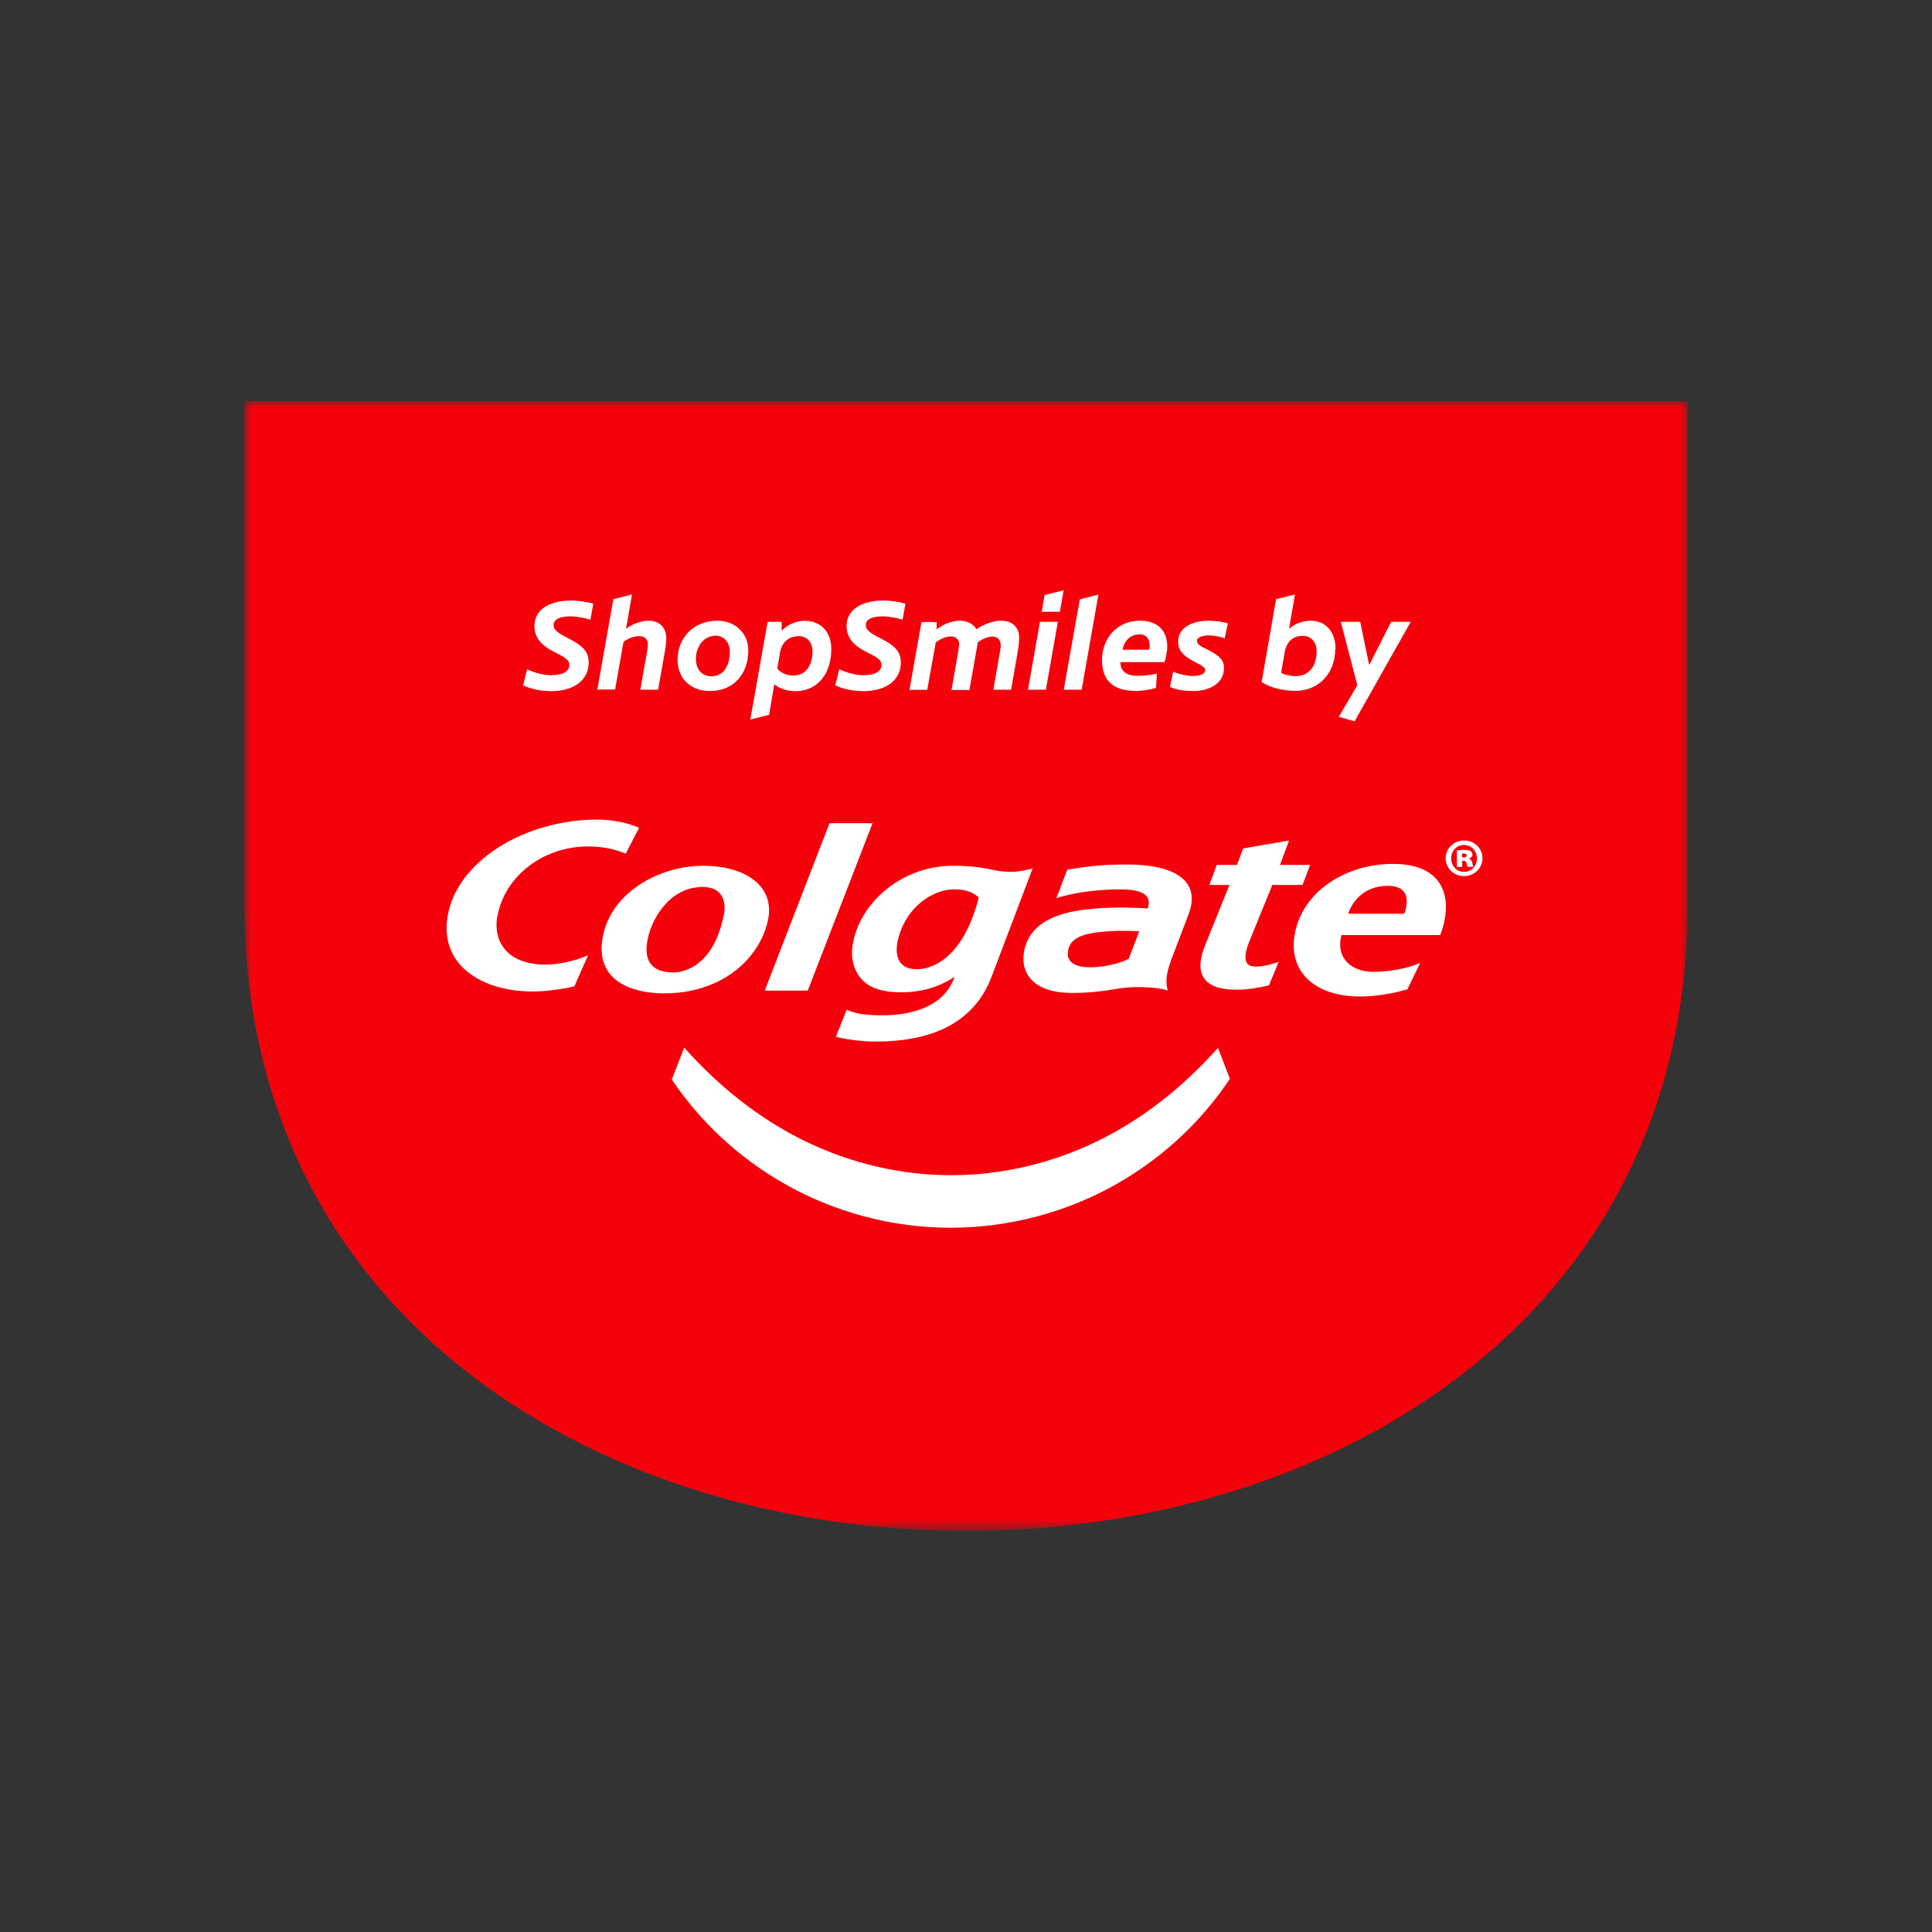 <?xml version="1.0" encoding="UTF-8"?>
<svg id="Layer_2" data-name="Layer 2" xmlns="http://www.w3.org/2000/svg" xmlns:xlink="http://www.w3.org/1999/xlink" viewBox="0 0 133.87 133.87">
  <rect x="0" y="0" width="133.87" height="133.87" fill="#333333" stroke="none"/>
  <defs>
    <style>
      .cls-1 {
        fill: none;
      }

      .cls-2 {
        mask: url(#mask);
      }

      .cls-3 {
        fill: #f5010b;
        fill-rule: evenodd;
      }

      .cls-4 {
        fill: #fff;
      }

      .cls-5 {
        clip-path: url(#clippath);
      }
    </style>
    <mask id="mask" x="16.94" y="27.79" width="100" height="78.29" maskUnits="userSpaceOnUse">
      <g id="mask0_706_1432" data-name="mask0 706 1432">
        <path class="cls-4" d="M16.94,27.79h100v78.29H16.94V27.79Z"/>
      </g>
    </mask>
    <clipPath id="clippath">
      <rect class="cls-1" x="30.94" y="56.79" width="71.78" height="28.28"/>
    </clipPath>
  </defs>
  <g id="Layer_1-2" data-name="Layer 1">
    <g>
      <g class="cls-2">
        <path class="cls-3" d="M116.94,62.65c0,57.91-100,57.91-100,0V27.79h100v34.86Z"/>
      </g>
      <g class="cls-5">
        <path class="cls-4" d="M53.2,63.82c.56-2.45-1.6-3.83-4.47-3.83-3.02,0-6.34,1.81-6.95,4.86-.65,3.26,2.25,3.96,4.11,3.98,4.18.05,6.73-2.45,7.31-5.01h0ZM50.14,63.45c-.76,3.74-3.02,3.93-3.47,3.93-.72,0-1.24-.18-1.54-.54-.33-.39-.42-.99-.25-1.78.3-1.45,1.55-3.6,3.8-3.6.54,0,.95.15,1.21.46.3.35.39.9.26,1.54h0ZM74.25,68.8c2.31,0,2.92-.36,4.33-.4,1.57-.04,2.33.23,2.33.23-.1-.45-.21-.94.28-2.22.35-.92.76-2,1.16-3.04.92-2.4-1.05-3.47-4.27-3.47-2,0-3.04.19-4.13.36l-.75,1.97c.72-.22,2.27-.62,4.53-.6,2.12.01,1.93.89,1.8,1.32-.73-.05-2.07-.12-3.58,0-.98.08-1.92.2-2.87.58-1.43.57-2.07,1.57-2.16,2.72-.1,1.31.82,2.55,3.32,2.55h0ZM74,65.9c.13-.76.72-1.17,2.3-1.33.8-.08,1.54-.1,2.64-.04l-.73,1.91c-.66.33-1.59.54-2.45.58-1.47.06-1.86-.5-1.76-1.11h0ZM59.72,67.87c.55.6,1.38.83,2.36.88,1.45.06,2.78-.23,4.06-1.06-.75,2.21-3.29,2.67-5,2.66-.83,0-1.75-.04-2.47-.39l-.75,1.88c.75.2,1.87.33,2.76.33,4.19,0,6.88-1.5,8.01-4.45l2.86-7.54s-.85.23-1.43.23c-1.54,0-1.6-.42-4.1-.42-3.59,0-6.53,2.64-6.95,5.56-.13.92.12,1.74.65,2.32h0ZM62.56,64.14c.79-1.7,2.37-2.47,3.38-2.51.75-.03,1.38.09,1.88.56-1.18,4.6-3.58,4.97-4.29,4.97-1.74,0-1.59-1.7-.97-3.02h0ZM34.47,63.48c.49-2.75,3.14-4.83,6.28-4.83.97,0,1.84.18,2.61.5l.92-1.79c-.77-.35-1.87-.57-2.89-.57-5.01,0-9.71,2.86-10.37,6.67-.59,3.37,2.32,5.24,5.88,5.24.96,0,2.02-.15,2.9-.36l.95-2.15c-.54.26-1.86.65-2.91.65-2.82,0-3.68-1.71-3.38-3.38ZM86.41,66.73c-.19-.25-.14-.74.13-1.43,0,0,1.38-3.39,1.62-3.98h2.09l.53-1.39h-2.09l.63-1.69-3.18.55-.43,1.14h-1.4l-.51,1.39h1.39l-1.67,4.14c-.43,1.05-.45,1.82-.07,2.35.37.52,1.12.77,2.27.77.65,0,1.52-.13,2.21-.31l.67-1.63h0c-.38.16-1,.32-1.51.33-.36.01-.57-.06-.7-.24h0ZM96.54,59.86c-3.24,0-6.01,1.81-6.72,4.4-.36,1.31-.17,2.46.54,3.32.79.95,2.17,1.47,3.89,1.47.99,0,2.19-.18,3.27-.5l.89-1.84c-.83.41-2.28.63-3.24.63-.84,0-1.53-.28-1.94-.79-.37-.46-.46-1.08-.28-1.76h6.85l.03-.09c.54-1.49.47-2.79-.19-3.65-.6-.79-1.66-1.19-3.11-1.19h0ZM97.31,63.31h-3.89c.3-.92,1.17-1.93,2.73-1.93.54,0,.92.14,1.13.41.25.32.26.85.03,1.52h0ZM101.76,59.5h0c.16-.06.27-.16.27-.27s-.05-.2-.12-.25c-.09-.06-.2-.09-.46-.09-.23,0-.42.03-.5.04v1.14h.36v-.42h.12c.12,0,.17.06.19.17.02.1.04.2.08.24h.39s-.04-.11-.08-.27c-.03-.16-.11-.26-.24-.29h0ZM101.41,59.41h-.1v-.27s.07,0,.12,0c.11,0,.2.05.2.14,0,.08-.09.14-.21.14ZM101.46,58.24h-.02c-.7,0-1.27.55-1.27,1.23s.56,1.24,1.27,1.24,1.28-.55,1.28-1.24-.56-1.23-1.25-1.23ZM101.44,60.41c-.51,0-.89-.42-.89-.93s.38-.93.88-.93h0c.53,0,.91.41.91.93s-.38.94-.9.93h0ZM55.97,68.64l4.49-11.6h-2.98l-4.49,11.6h2.98ZM84.4,72.6c-2.42,2.72-5.26,4.98-8.42,6.5-3.16,1.53-6.61,2.33-10.08,2.33-3.47,0-6.92-.81-10.08-2.34-3.16-1.53-5.99-3.78-8.41-6.5l-.86,2.21c1.95,2.91,4.62,5.4,7.73,7.18,3.49,2.01,7.55,3.1,11.61,3.09,4.06,0,8.12-1.09,11.6-3.1,3.12-1.8,5.79-4.29,7.73-7.22l-.83-2.15h0Z"/>
      </g>
      <path class="cls-4" d="M38.24,46.79c-.57,0-1.2-.17-1.72-.42l-.27,1.12c.5.23,1.15.4,1.98.4,1.38,0,2.56-.66,2.56-1.98,0-.73-.37-1.15-1.39-1.67-.8-.41-1.04-.59-1.04-.94,0-.37.4-.59,1.17-.59.44,0,.94.1,1.38.23l.2-1.11c-.37-.11-1.02-.22-1.52-.22-1.62,0-2.56.7-2.56,1.77,0,.78.45,1.33,1.37,1.79.85.42,1.05.59,1.05.9,0,.43-.41.71-1.21.71ZM43.38,43.57l.41-2.38-1.29.33-1.11,6.26h1.23l.58-3.29c.24-.22.68-.41,1.07-.41.43,0,.62.21.62.59,0,.21-.08.6-.14.96l-.38,2.16h1.23l.39-2.2c.11-.59.18-1.04.18-1.36,0-.7-.44-1.22-1.22-1.22-.56,0-1.18.25-1.56.56h-.03ZM51.85,45.07c0-1.22-.94-2.06-2.14-2.06-1.7,0-2.76,1.23-2.76,2.71,0,1.2.81,2.16,2.23,2.16,1.72,0,2.67-1.24,2.67-2.81ZM49.29,46.86c-.6,0-1.07-.41-1.07-1.22,0-.76.48-1.59,1.37-1.59.55,0,.98.42.98,1.12,0,.84-.36,1.69-1.28,1.69ZM53.86,46.34l.19-1.14c.12-.71.63-1.12,1.29-1.12.54,0,.96.37.96,1.07,0,.85-.4,1.66-1.33,1.66-.49,0-.88-.21-1.11-.48ZM55.8,43.01c-.68,0-1.29.32-1.6.67h-.04v-.59s-.97,0-.97,0l-1.2,6.77,1.3-.33.36-2.11c.34.27.87.47,1.46.47,1.59,0,2.49-1.26,2.49-2.92,0-1.26-.81-1.95-1.8-1.95ZM59.87,46.79c-.57,0-1.2-.17-1.72-.42l-.27,1.12c.49.23,1.15.4,1.98.4,1.38,0,2.56-.66,2.56-1.98,0-.73-.37-1.15-1.39-1.67-.8-.41-1.04-.59-1.04-.94,0-.37.4-.59,1.17-.59.44,0,.95.1,1.38.23l.2-1.11c-.37-.11-1.02-.22-1.52-.22-1.62,0-2.56.7-2.56,1.77,0,.78.45,1.33,1.37,1.79.85.42,1.05.59,1.05.9,0,.43-.41.71-1.21.71ZM69.35,44.64c0,.16-.04.42-.1.74l-.42,2.41h1.23l.41-2.34c.05-.29.15-.85.15-1.24,0-.77-.49-1.2-1.24-1.2-.58,0-1.2.24-1.72.59-.21-.36-.64-.59-1.13-.59-.57,0-1.16.24-1.61.59h-.02v-.5h-1.05l-.83,4.7h1.23l.59-3.29c.35-.25.7-.41,1.05-.41.31,0,.57.2.57.52,0,.11-.04.39-.1.75l-.43,2.44h1.24l.52-2.93c.03-.14.04-.26.05-.36.33-.25.7-.41,1.03-.41s.56.2.56.56ZM71.23,47.79h1.24l.83-4.7h-1.24l-.83,4.7ZM73.7,40.9l-1.32.33-.2,1.16h1.26l.26-1.49ZM76.12,41.2l-1.3.33-1.11,6.26h1.24l1.16-6.6ZM78.63,47.88c.52,0,1.05-.09,1.47-.21l.06-.99c-.37.08-.86.15-1.34.15-.85,0-1.19-.4-1.19-.95h3.06c.12-.37.19-.82.19-1.07,0-1.06-.61-1.8-1.88-1.8-1.58,0-2.64,1.18-2.64,2.75,0,1.42.84,2.11,2.27,2.11ZM78.94,43.95c.47,0,.72.3.72.75,0,.1,0,.21-.03.32h-1.85c.13-.65.56-1.06,1.16-1.06ZM82.64,46.84c-.35,0-.98-.13-1.35-.3l-.22,1.06c.42.19.98.28,1.65.28,1.03,0,2.09-.5,2.09-1.59,0-.52-.29-.86-1.1-1.26-.39-.19-.77-.34-.77-.63s.51-.37.79-.37c.4,0,.78.07,1.13.2l.22-1.04c-.4-.11-.86-.18-1.34-.18-1.14,0-2.11.48-2.11,1.47,0,.51.29.93,1.04,1.32.56.3.84.41.84.64s-.31.4-.88.4ZM92.54,44.98c0-1.33-.78-1.97-1.73-1.97-.56,0-1.12.23-1.46.54h-.03l.41-2.36-1.31.33-1,5.74c.5.33,1.34.61,2.32.61,1.75,0,2.78-1.33,2.78-2.9ZM88.77,46.63l.24-1.41c.13-.74.55-1.16,1.27-1.16.56,0,.95.41.95,1.08,0,.99-.51,1.71-1.46,1.71-.34,0-.74-.09-1.01-.22ZM97.75,43.09h-1.36l-1.49,2.95h-.04l-.61-2.95h-1.34l1.14,4.39-1.28,2.19,1.09.31,3.89-6.89Z"/>
    </g>
  </g>
  <g id="Layer_2-2" data-name="Layer 2">
    <rect class="cls-1" width="133.87" height="133.87"/>
  </g>
</svg>